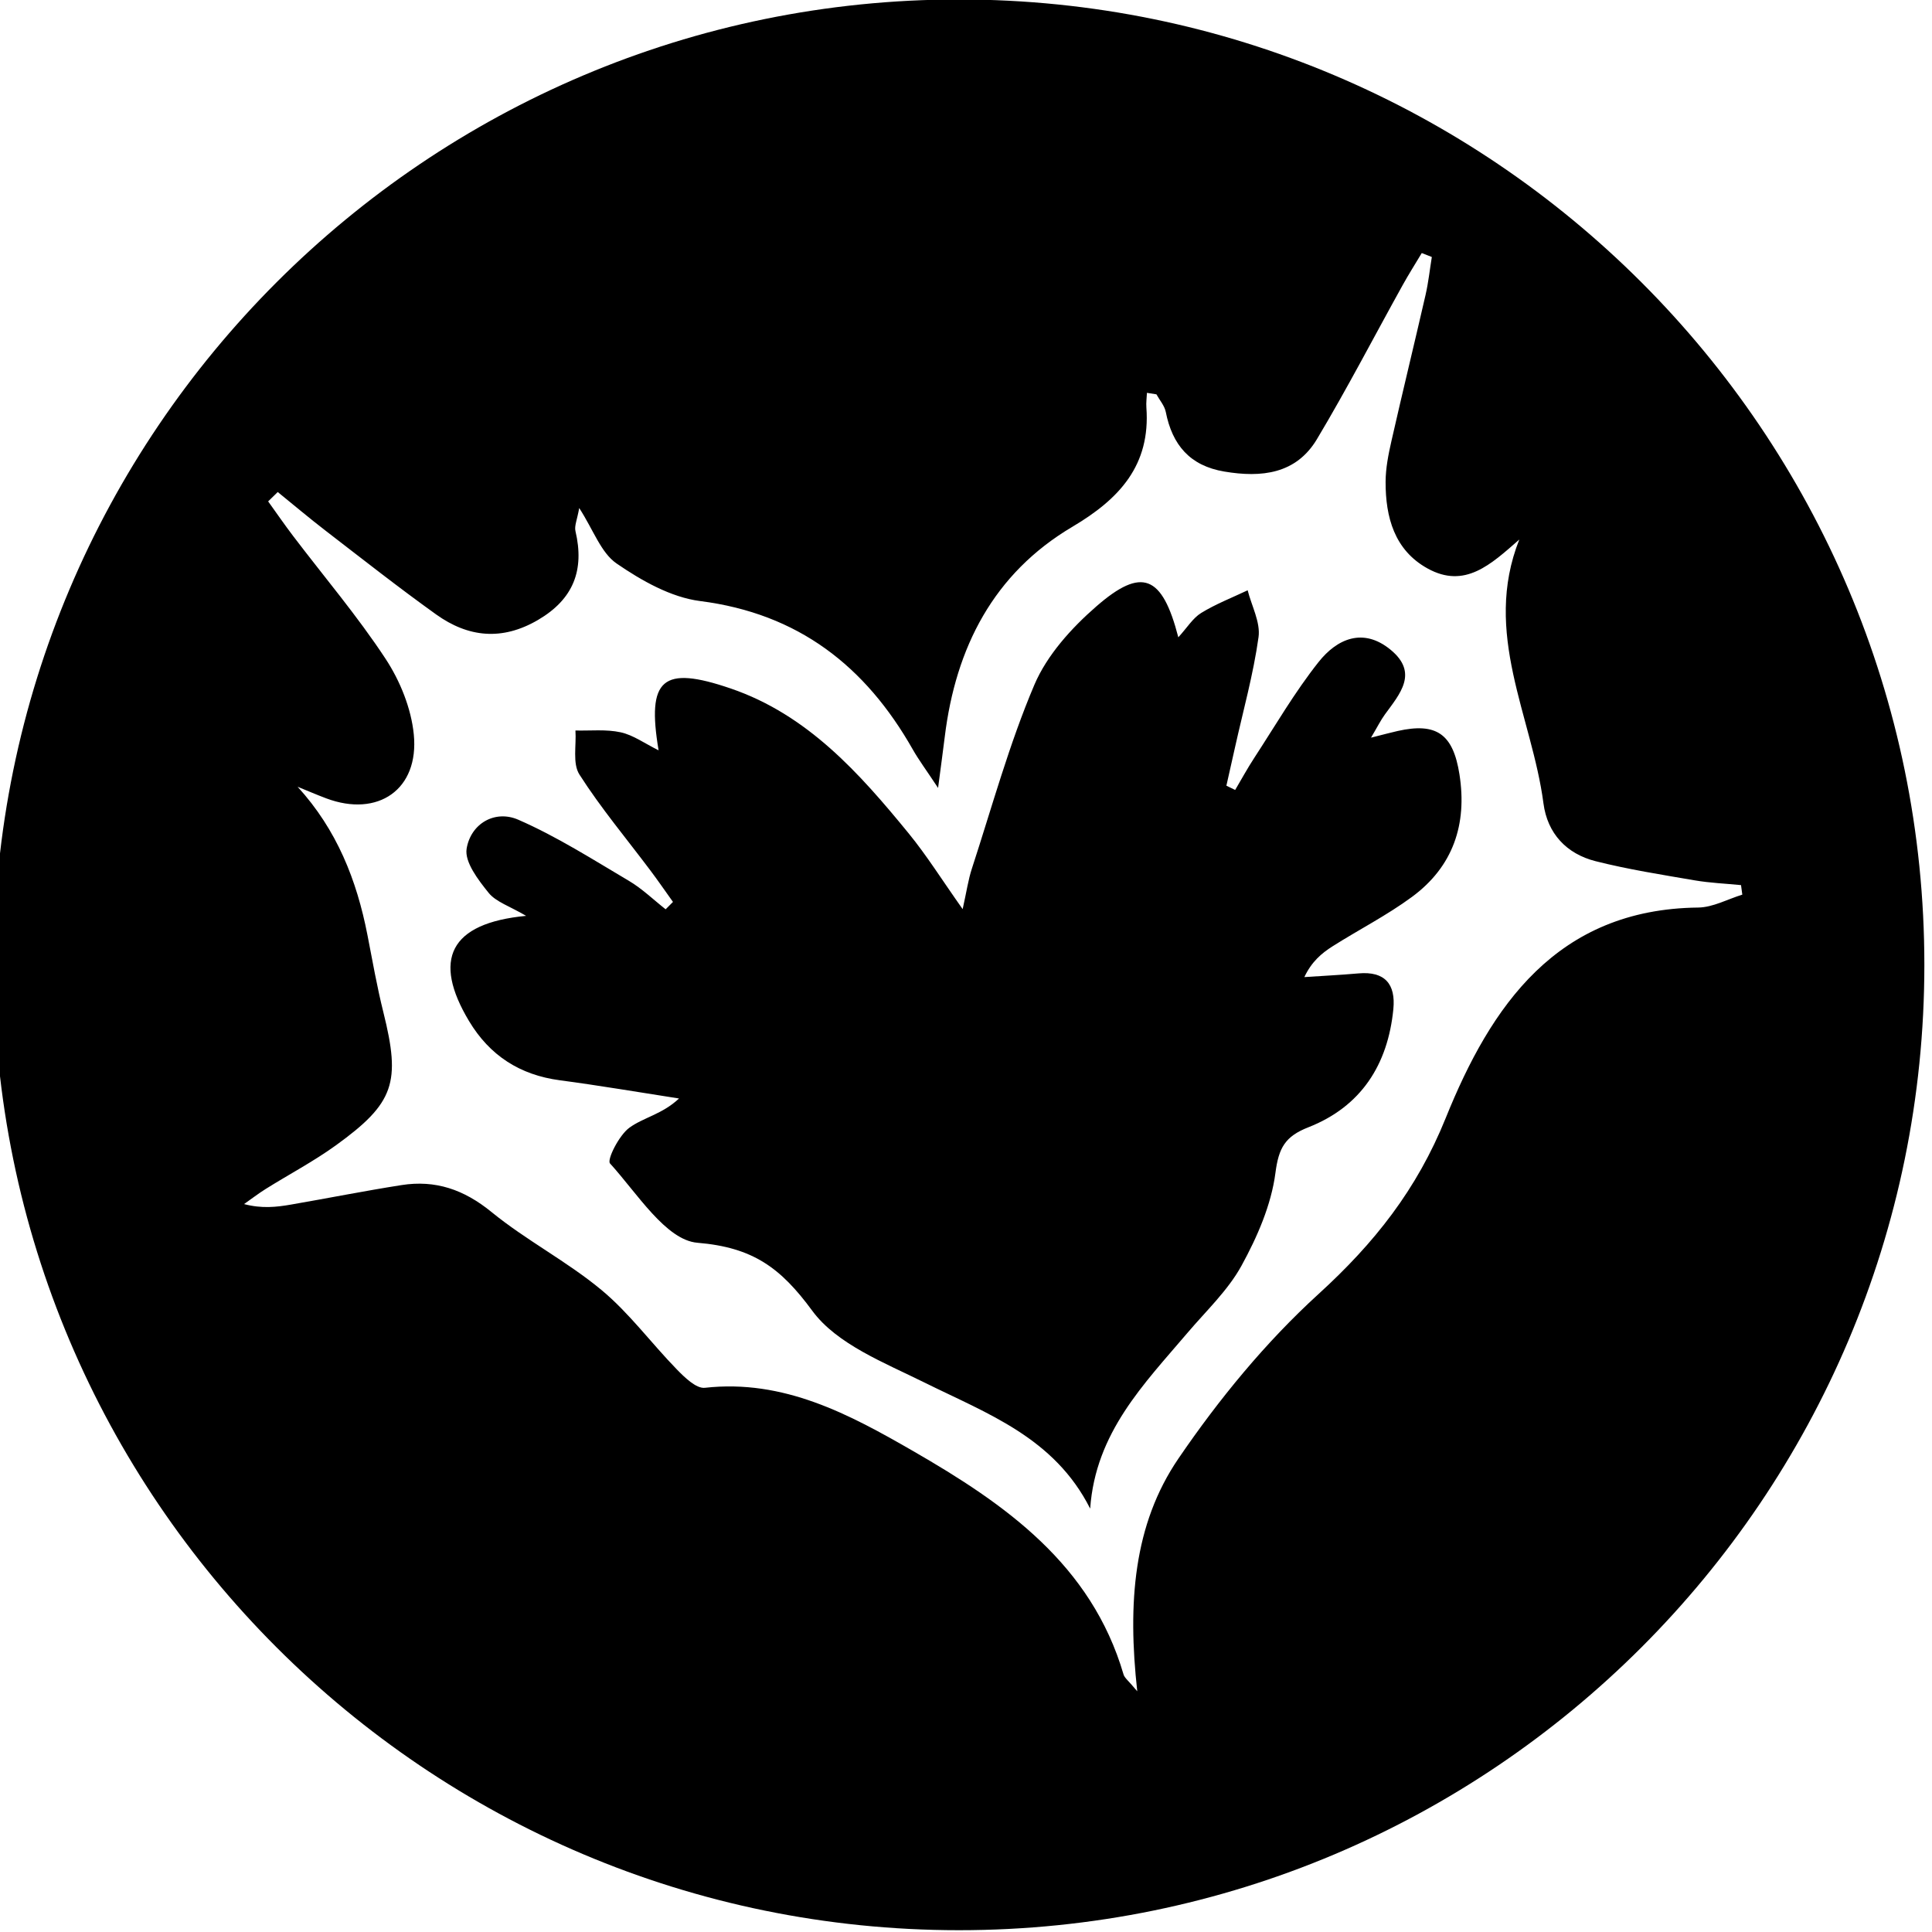 <?xml version="1.0" encoding="UTF-8" standalone="no"?>
<!DOCTYPE svg PUBLIC "-//W3C//DTD SVG 1.1//EN" "http://www.w3.org/Graphics/SVG/1.1/DTD/svg11.dtd">
<svg width="100%" height="100%" viewBox="0 0 24 24" version="1.1" xmlns="http://www.w3.org/2000/svg" xmlns:xlink="http://www.w3.org/1999/xlink" xml:space="preserve" xmlns:serif="http://www.serif.com/" style="fill-rule:evenodd;clip-rule:evenodd;stroke-linejoin:round;stroke-miterlimit:2;">
    <g transform="matrix(0.29,0,0,0.29,-121.311,-9.859)">
        <path d="M459.393,33.974C482.216,33.974 500.745,52.503 500.745,75.326C500.745,98.149 482.216,116.678 459.393,116.678C436.57,116.678 418.041,98.149 418.041,75.326C418.041,52.503 436.57,33.974 459.393,33.974ZM430.211,55.073C430.073,55.207 429.937,55.341 429.8,55.474C430.157,55.97 430.503,56.473 430.872,56.959C432.199,58.706 433.626,60.386 434.828,62.214C435.451,63.16 435.929,64.34 436.039,65.457C436.272,67.819 434.5,69.025 432.287,68.194C431.874,68.039 431.47,67.863 431.062,67.698C432.747,69.543 433.595,71.698 434.053,74.046C434.268,75.15 434.462,76.259 434.734,77.35C435.487,80.366 435.214,81.244 432.697,83.061C431.745,83.748 430.697,84.3 429.699,84.924C429.379,85.124 429.078,85.357 428.768,85.574C429.524,85.774 430.151,85.704 430.772,85.597C432.354,85.324 433.928,85.01 435.512,84.761C436.966,84.532 438.189,84.952 439.365,85.912C440.853,87.127 442.6,88.027 444.077,89.253C445.272,90.245 446.214,91.537 447.308,92.658C447.642,93 448.138,93.486 448.508,93.444C451.886,93.066 454.694,94.578 457.427,96.153C461.367,98.423 465.06,101.004 466.442,105.724C466.486,105.875 466.653,105.99 467.029,106.444C466.611,102.666 466.865,99.301 468.793,96.474C470.525,93.934 472.529,91.491 474.796,89.425C477.185,87.248 479.006,84.952 480.241,81.891C482.174,77.098 484.992,72.94 491.058,72.872C491.69,72.864 492.318,72.512 492.947,72.319L492.892,71.911C492.23,71.845 491.561,71.819 490.907,71.707C489.486,71.463 488.057,71.239 486.661,70.886C485.418,70.572 484.598,69.7 484.429,68.41C483.939,64.679 481.803,61.116 483.394,57.108C482.177,58.174 481.063,59.231 479.464,58.347C478.044,57.562 477.663,56.151 477.667,54.636C477.669,54.054 477.786,53.464 477.916,52.892C478.39,50.802 478.899,48.72 479.378,46.632C479.501,46.097 479.559,45.548 479.647,45.005C479.503,44.949 479.359,44.892 479.216,44.836C478.941,45.295 478.654,45.748 478.395,46.215C477.174,48.414 476.016,50.651 474.726,52.808C473.832,54.303 472.352,54.464 470.758,54.196C469.283,53.948 468.529,53.055 468.251,51.643C468.198,51.376 467.988,51.139 467.85,50.888L467.444,50.824C467.435,51.033 467.404,51.245 467.42,51.453C467.601,53.928 466.267,55.368 464.251,56.561C460.872,58.56 459.251,61.735 458.783,65.56C458.709,66.164 458.625,66.767 458.497,67.748C457.974,66.958 457.665,66.544 457.412,66.098C455.386,62.528 452.508,60.278 448.303,59.743C447.053,59.583 445.794,58.868 444.727,58.135C444.057,57.675 443.737,56.706 443.125,55.758C443.037,56.258 442.911,56.524 442.964,56.747C443.357,58.417 442.879,59.663 441.359,60.553C439.82,61.453 438.371,61.301 436.995,60.316C435.386,59.164 433.829,57.937 432.26,56.729C431.564,56.193 430.893,55.626 430.211,55.073ZM465.012,98.619C463.474,95.572 460.604,94.553 457.919,93.221C456.203,92.37 454.161,91.579 453.107,90.143C451.754,88.302 450.568,87.429 448.189,87.231C446.838,87.119 445.604,85.106 444.444,83.833C444.304,83.679 444.828,82.63 445.271,82.305C445.87,81.866 446.689,81.725 447.4,81.051C445.7,80.788 444.003,80.497 442.297,80.271C440.581,80.044 439.291,79.21 438.406,77.736C436.831,75.111 437.563,73.54 440.851,73.228C440.143,72.811 439.559,72.632 439.242,72.239C438.8,71.69 438.209,70.923 438.302,70.351C438.478,69.281 439.51,68.672 440.515,69.11C442.163,69.828 443.7,70.81 445.255,71.729C445.821,72.064 446.305,72.537 446.827,72.947C446.931,72.842 447.037,72.736 447.141,72.631C446.823,72.188 446.514,71.737 446.187,71.301C445.159,69.931 444.053,68.613 443.134,67.174C442.832,66.703 443.007,65.925 442.963,65.288C443.611,65.304 444.278,65.229 444.899,65.365C445.438,65.482 445.924,65.84 446.525,66.137C446.01,63.067 446.689,62.488 449.616,63.489C452.902,64.613 455.126,67.112 457.24,69.698C458.009,70.639 458.658,71.679 459.55,72.94C459.72,72.176 459.79,71.678 459.944,71.207C460.805,68.569 461.54,65.875 462.622,63.33C463.164,62.057 464.211,60.898 465.277,59.971C467.222,58.277 468.097,58.622 468.788,61.296C469.17,60.877 469.412,60.471 469.769,60.252C470.395,59.868 471.091,59.599 471.758,59.282C471.928,59.953 472.312,60.654 472.224,61.289C472.003,62.874 471.568,64.43 471.219,65.998C471.096,66.549 470.971,67.101 470.847,67.652C470.972,67.713 471.098,67.774 471.223,67.835C471.493,67.378 471.747,66.911 472.037,66.467C472.94,65.084 473.773,63.644 474.796,62.355C475.584,61.361 476.705,60.86 477.883,61.831C479.089,62.824 478.276,63.722 477.636,64.602C477.462,64.841 477.329,65.111 477.042,65.595C477.603,65.454 477.892,65.374 478.183,65.309C479.85,64.936 480.558,65.439 480.83,67.163C481.169,69.31 480.556,71.119 478.798,72.415C477.725,73.206 476.522,73.818 475.392,74.534C474.926,74.83 474.499,75.189 474.186,75.851C474.959,75.799 475.732,75.761 476.503,75.693C477.637,75.592 478.104,76.152 477.999,77.222C477.765,79.606 476.616,81.398 474.36,82.284C473.367,82.673 473.087,83.16 472.948,84.237C472.77,85.607 472.171,86.98 471.496,88.211C470.914,89.272 469.983,90.146 469.185,91.085C467.316,93.284 465.241,95.362 465.012,98.619Z"/>
    </g>
</svg>
